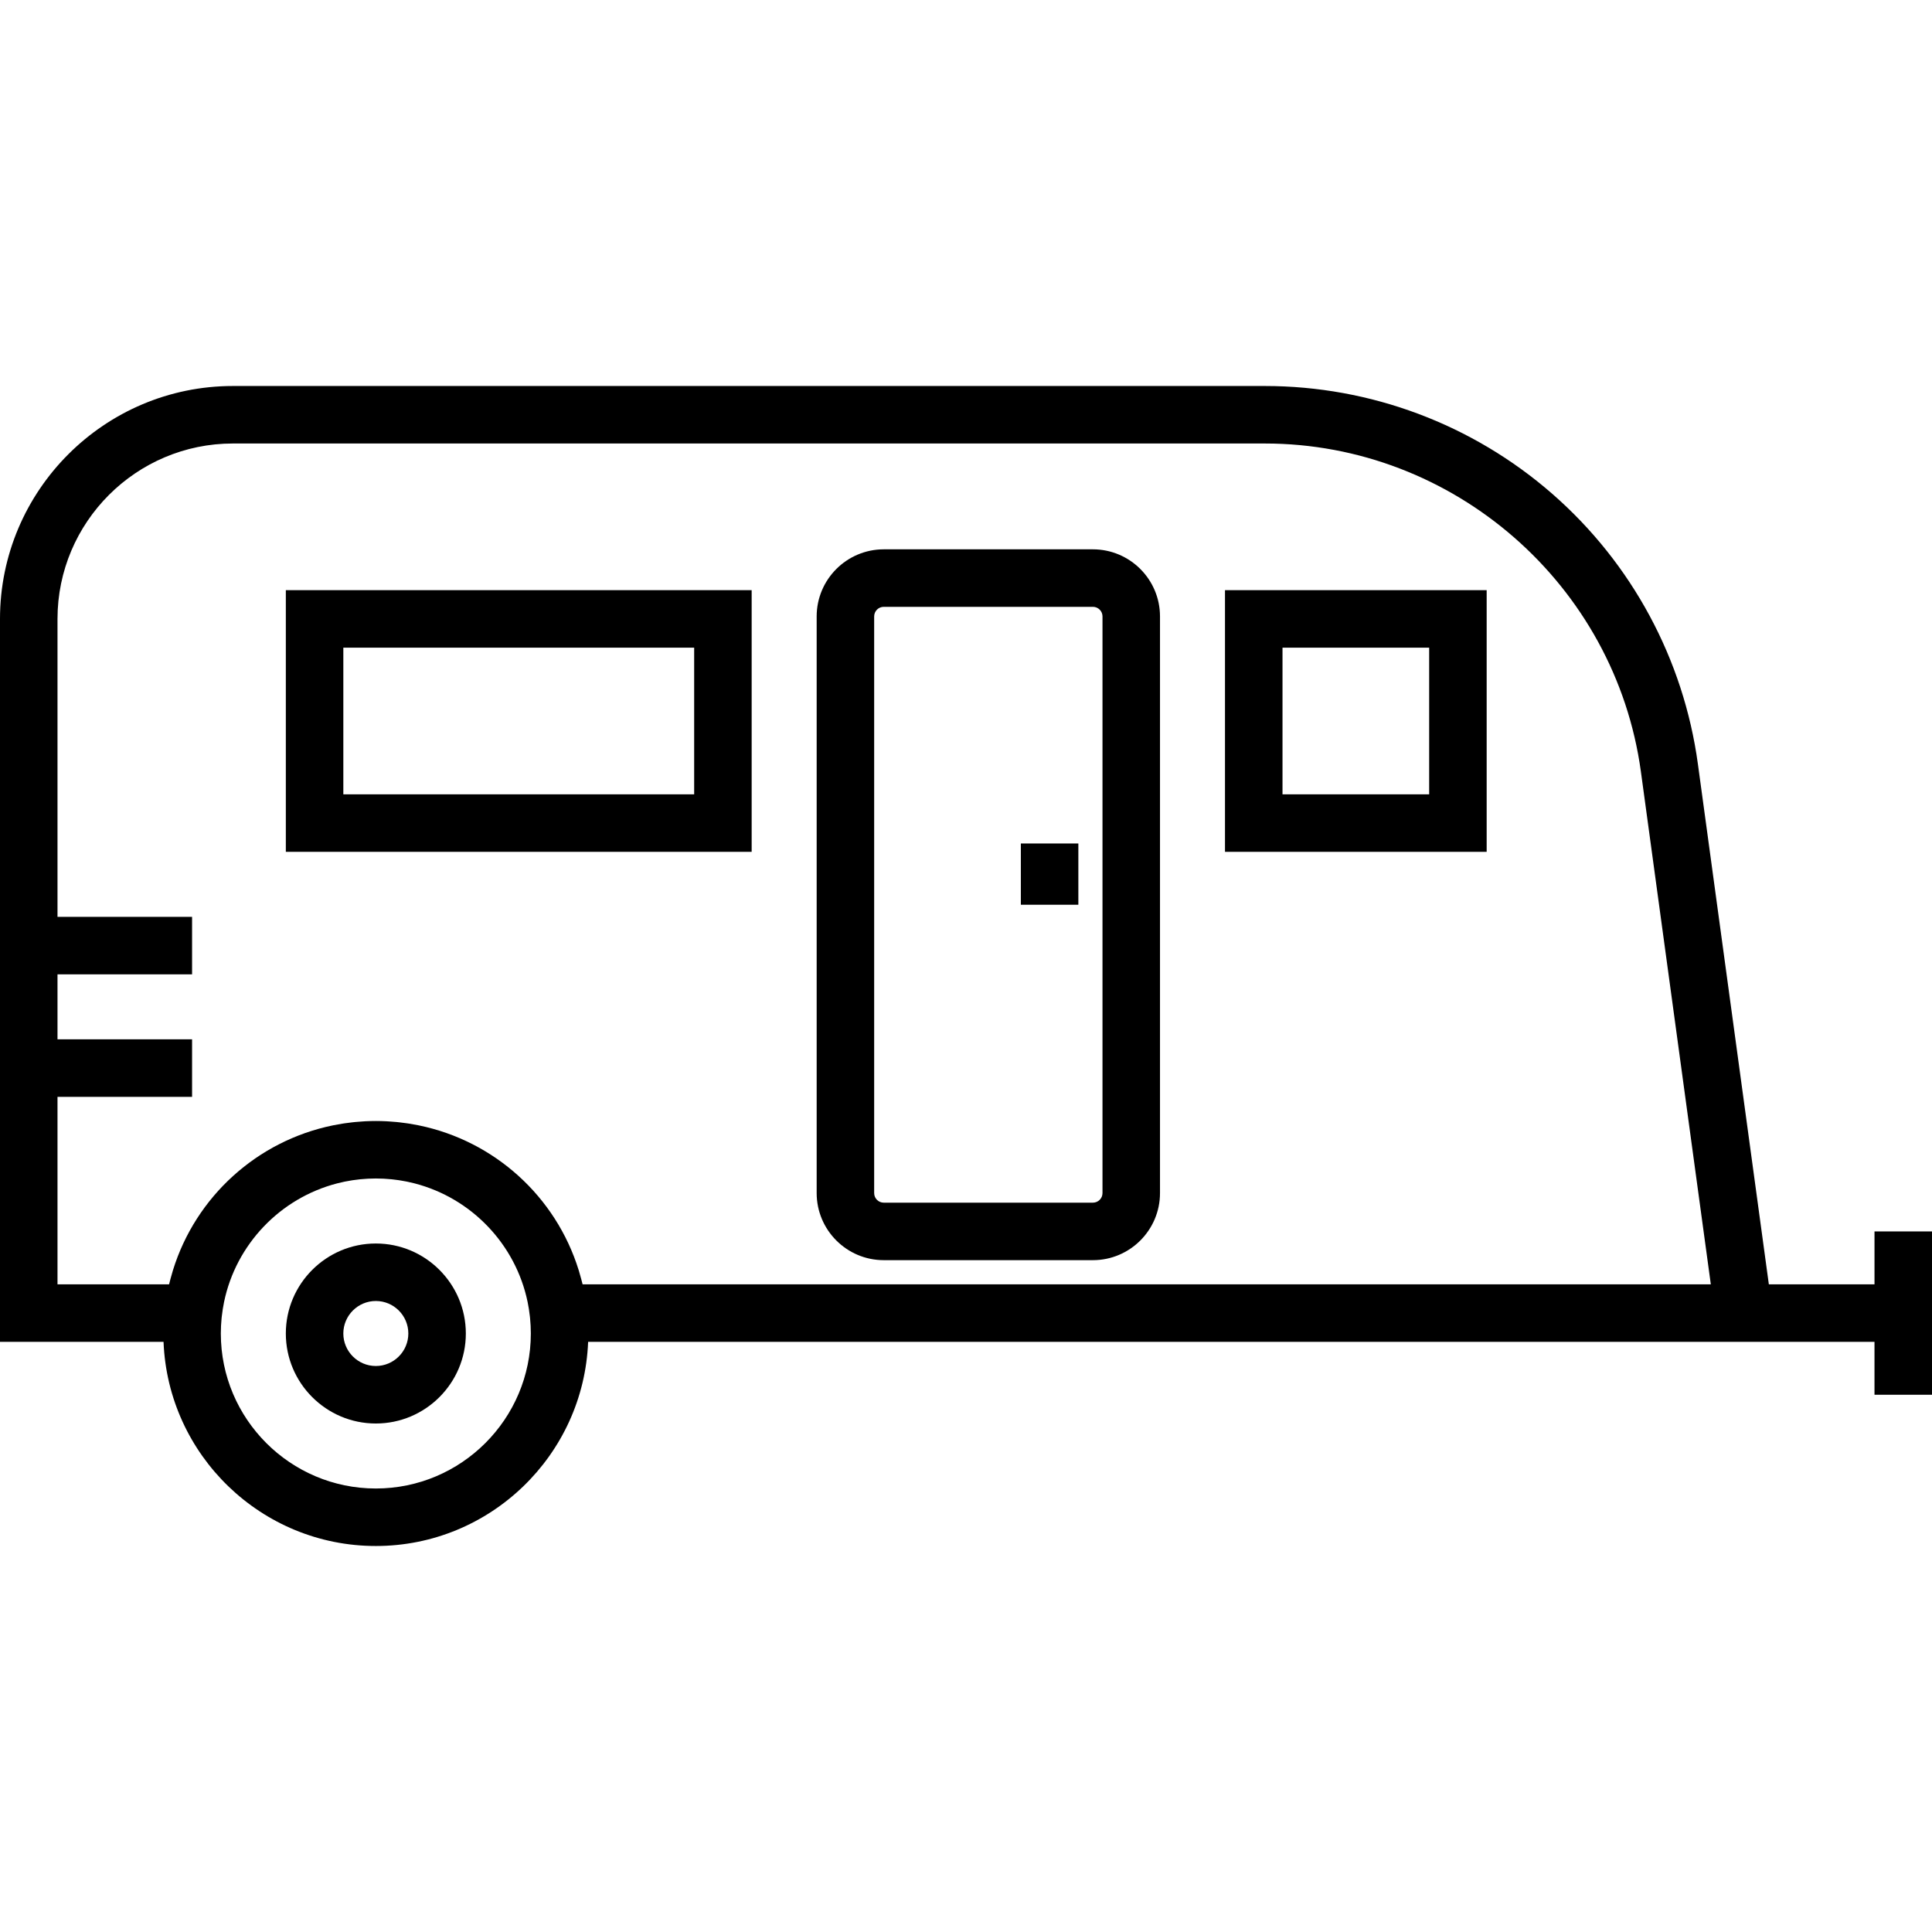 <?xml version="1.0" encoding="iso-8859-1"?>
<!-- Generator: Adobe Illustrator 19.0.0, SVG Export Plug-In . SVG Version: 6.00 Build 0)  -->
<svg version="1.1" id="Layer_1" xmlns="http://www.w3.org/2000/svg" xmlns:xlink="http://www.w3.org/1999/xlink" x="0px" y="0px"
	 viewBox="0 0 512 512" style="enable-background:new 0 0 512 512;" xml:space="preserve">
<g>
	<g>
		<path d="M324.637,156.4v69.345h69.345V156.4H324.637z M378.744,210.507h-38.868v-38.868h38.868V210.507z"/>
	</g>
</g>
<g>
	<g>
		<path d="M75.749,156.4v69.345h123.45V156.4H75.749z M183.96,210.507H90.987v-38.868h92.974V210.507z"/>
	</g>
</g>
<g>
	<g>
		<path d="M289.634,145.578h-55.43c-9.802,0-17.778,7.976-17.778,17.778v152.823c0,9.802,7.976,17.778,17.778,17.778h55.43
			c9.802,0,17.778-7.976,17.778-17.778V163.356C307.411,153.554,299.437,145.578,289.634,145.578z M292.173,316.179
			c0,1.4-1.139,2.54-2.54,2.54h-55.43c-1.401,0-2.54-1.14-2.54-2.54V163.356c0-1.4,1.139-2.54,2.54-2.54h55.43
			c1.401,0,2.54,1.14,2.54,2.54V316.179z"/>
	</g>
</g>
<g>
	<g>
		<path d="M99.6,329.54c-13.151,0-23.852,10.699-23.852,23.852c0,13.151,10.699,23.851,23.852,23.851
			c13.15,0,23.851-10.699,23.851-23.851C123.45,340.24,112.751,329.54,99.6,329.54z M99.6,362.004c-4.749,0-8.614-3.863-8.614-8.613
			c0-4.749,3.864-8.614,8.614-8.614s8.613,3.863,8.613,8.614C108.212,358.141,104.349,362.004,99.6,362.004z"/>
	</g>
</g>
<g>
	<g>
		<path d="M496.762,326.338L496.762,326.338v14.024h-28l-18.802-137.886c-3.786-27.758-17.493-53.19-38.598-71.613
			c-21.105-18.423-48.156-28.568-76.171-28.568H61.725C27.69,102.294,0,129.984,0,164.019V355.6h43.341
			c1.165,30.031,25.947,54.106,56.259,54.106c30.311,0,55.093-24.075,56.258-54.106h306.253h8.728h25.922v14.023H512v-43.285
			H496.762z M99.6,394.467c-22.65,0-41.078-18.427-41.078-41.077c0-1.36,0.07-2.705,0.2-4.032l0.054-0.486
			c0.007-0.064,0.017-0.127,0.024-0.191c0.068-0.596,0.146-1.189,0.239-1.776c0.018-0.116,0.043-0.23,0.062-0.345
			c0.085-0.514,0.176-1.027,0.28-1.535c3.176-15.288,14.873-27.489,29.884-31.394c0.048-0.012,0.095-0.025,0.144-0.038
			c0.564-0.144,1.133-0.274,1.706-0.395c0.113-0.023,0.225-0.049,0.338-0.072c0.514-0.104,1.033-0.194,1.553-0.278
			c0.16-0.025,0.319-0.055,0.48-0.079c0.486-0.073,0.976-0.131,1.468-0.187c0.188-0.021,0.375-0.048,0.564-0.066
			c0.493-0.049,0.99-0.082,1.487-0.114c0.184-0.011,0.366-0.029,0.551-0.039c0.678-0.034,1.359-0.052,2.045-0.052
			s1.367,0.018,2.044,0.052c0.185,0.009,0.368,0.027,0.552,0.039c0.497,0.031,0.993,0.064,1.484,0.113
			c0.19,0.018,0.378,0.045,0.567,0.066c0.49,0.056,0.979,0.114,1.464,0.187c0.163,0.024,0.323,0.054,0.485,0.08
			c0.519,0.084,1.036,0.174,1.548,0.277c0.115,0.023,0.229,0.049,0.343,0.073c0.57,0.121,1.138,0.25,1.7,0.393
			c0.051,0.013,0.101,0.026,0.151,0.04c15.008,3.905,26.703,16.105,29.879,31.391c0.106,0.514,0.197,1.033,0.283,1.555
			c0.018,0.109,0.041,0.216,0.058,0.325c0.092,0.588,0.171,1.182,0.239,1.779c0.007,0.063,0.017,0.126,0.024,0.189l0.053,0.484
			c0.13,1.328,0.2,2.673,0.2,4.035C140.677,376.041,122.25,394.467,99.6,394.467z M154.393,340.362
			c-0.052-0.219-0.114-0.434-0.169-0.651c-0.063-0.253-0.129-0.506-0.195-0.757c-0.192-0.729-0.397-1.451-0.617-2.167
			c-0.019-0.064-0.039-0.128-0.058-0.192c-6.057-19.523-22.316-34.233-42.321-38.349c-0.108-0.022-0.215-0.042-0.323-0.063
			c-0.739-0.147-1.48-0.28-2.228-0.399c-0.23-0.037-0.46-0.071-0.691-0.105c-0.641-0.093-1.286-0.175-1.933-0.247
			c-0.276-0.03-0.552-0.063-0.829-0.089c-0.639-0.061-1.282-0.108-1.927-0.147c-0.264-0.016-0.527-0.039-0.793-0.051
			c-0.899-0.043-1.801-0.069-2.71-0.069c-0.909,0-1.811,0.026-2.71,0.069c-0.265,0.012-0.528,0.035-0.792,0.051
			c-0.645,0.04-1.288,0.086-1.927,0.147c-0.277,0.026-0.553,0.059-0.829,0.089c-0.648,0.072-1.292,0.153-1.934,0.247
			c-0.231,0.034-0.46,0.068-0.69,0.105c-0.748,0.118-1.49,0.252-2.229,0.399c-0.108,0.021-0.215,0.041-0.323,0.063
			c-20.006,4.116-36.265,18.825-42.321,38.349c-0.02,0.064-0.039,0.128-0.058,0.192c-0.219,0.716-0.425,1.438-0.617,2.167
			c-0.067,0.252-0.132,0.504-0.195,0.757c-0.054,0.218-0.117,0.433-0.169,0.651H15.238v-49.689h35.665v-15.238H15.238v-17.226
			h35.665V242.97H15.238v-78.951c0-25.634,20.854-46.487,46.487-46.487H335.19c50.058,0,92.908,37.402,99.67,87.002l18.523,135.827
			H154.393z"/>
	</g>
</g>
<g>
	<g>
		<rect x="270.537" y="223.532" width="15.238" height="16.232"/>
	</g>
</g>
<g>
</g>
<g>
</g>
<g>
</g>
<g>
</g>
<g>
</g>
<g>
</g>
<g>
</g>
<g>
</g>
<g>
</g>
<g>
</g>
<g>
</g>
<g>
</g>
<g>
</g>
<g>
</g>
<g>
</g>
</svg>
